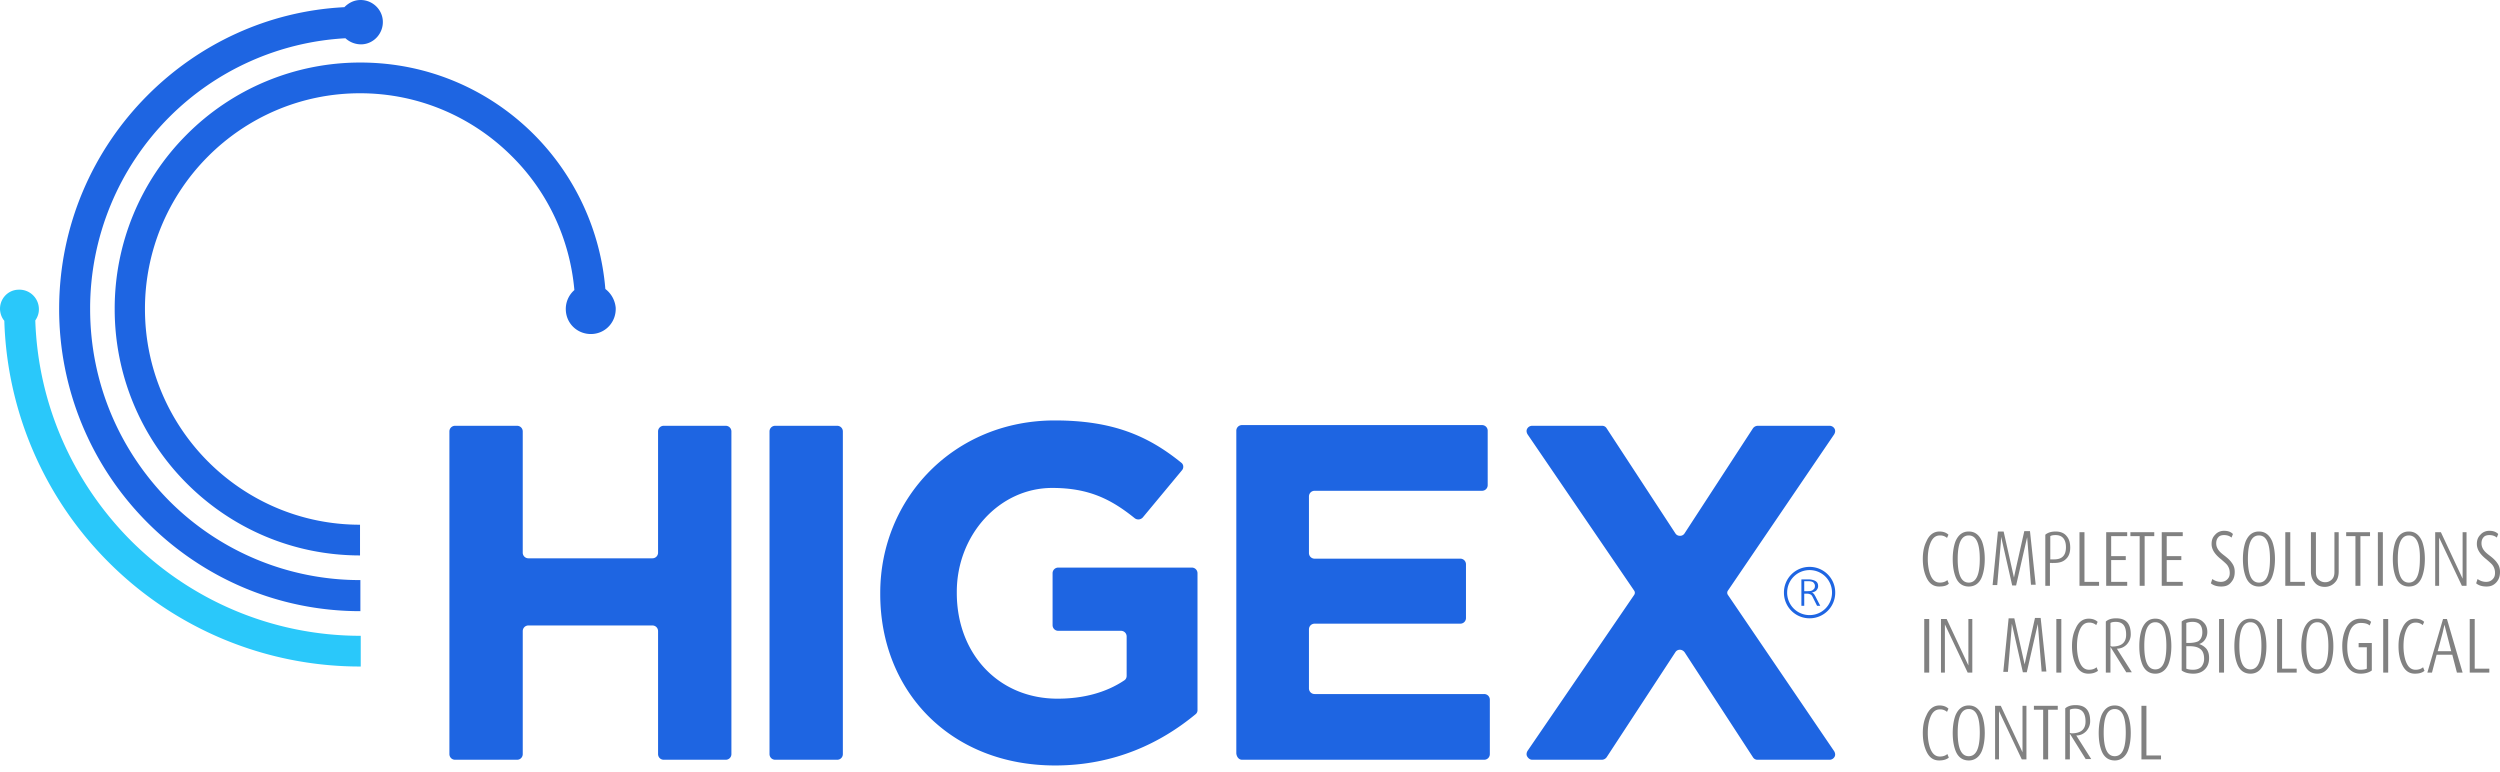 <?xml version="1.0" encoding="UTF-8"?> <svg xmlns="http://www.w3.org/2000/svg" width="246" height="76" fill="none"><path d="M35.462 65.586a34.96 34.96 0 01-24.807-10.297A35.042 35.042 0 01.425 31.565c-.246-.281-.386-.668-.42-1.054-.07-1.055.735-1.969 1.786-2.004A1.92 1.92 0 013.823 30.3c.035.457-.105.878-.35 1.23.28 8.435 3.819 16.026 9.355 21.615 5.781 5.799 13.805 9.419 22.669 9.419v3.022h-.035z" fill="#2AC8FA"></path><path d="M35.462 60.139c-8.199 0-15.592-3.34-20.952-8.717a29.722 29.722 0 01-8.69-21.017c0-8.224 3.329-15.64 8.69-21.017C19.52 4.362 26.317 1.093 33.885.707c.386-.387.876-.668 1.472-.703 1.191-.07 2.242.843 2.312 2.038.07 1.195-.84 2.25-2.032 2.32a2.272 2.272 0 01-1.647-.598 26.573 26.573 0 00-17.343 7.768 26.655 26.655 0 00-7.778 18.873c0 7.38 2.978 14.023 7.778 18.874a26.49 26.49 0 0018.815 7.802v3.058z" fill="#1E65E2"></path><path d="M35.462 54.656c-6.692 0-12.719-2.706-17.098-7.1a24.24 24.24 0 01-7.078-17.15 24.178 24.178 0 017.078-17.152 24.09 24.09 0 0117.098-7.1c6.692 0 12.718 2.707 17.098 7.1a24.377 24.377 0 017.007 15.183c.561.422.946 1.09 1.017 1.828.07 1.37-.947 2.53-2.313 2.6-1.366.07-2.523-.949-2.593-2.32a2.468 2.468 0 01.841-2.003c-.455-5.13-2.698-9.735-6.131-13.144-3.82-3.831-9.11-6.221-14.961-6.221-5.851 0-11.142 2.39-14.961 6.22a21.203 21.203 0 00-6.202 15.008c0 5.87 2.383 11.177 6.202 15.008 3.819 3.83 9.11 6.22 14.96 6.22v3.023h.036z" fill="#1E65E2"></path><path fill-rule="evenodd" clip-rule="evenodd" d="M76.28 74.76h6.096a.554.554 0 00.561-.563V42.46a.554.554 0 00-.56-.562H76.28a.554.554 0 00-.56.562v31.737c0 .317.245.563.56.563zm-31.498 0h6.096c.316 0 .56-.246.56-.563v-12.09c0-.316.246-.562.561-.562h12.193c.316 0 .561.246.561.562v12.09c0 .317.245.563.56.563h6.097c.315 0 .56-.246.56-.563V42.46a.554.554 0 00-.56-.562h-6.096a.554.554 0 00-.561.562v11.915a.554.554 0 01-.56.562H51.998a.554.554 0 01-.56-.562V42.46a.554.554 0 00-.56-.562h-6.097a.554.554 0 00-.56.562v31.737c0 .317.245.563.56.563z" fill="#1E65E2"></path><path fill-rule="evenodd" clip-rule="evenodd" d="M210.718 74.725v-5.272h.49v4.885h1.437v.387h-1.927zm-2.628-4.956c-.736 0-1.086.773-1.086 2.32 0 1.546.35 2.32 1.086 2.32.736 0 1.086-.774 1.086-2.32 0-1.547-.35-2.32-1.086-2.32zm0 5.06c-.596 0-1.051-.315-1.297-.948-.175-.457-.28-1.02-.28-1.757 0-.703.105-1.3.28-1.758.281-.632.701-.949 1.297-.949.595 0 1.016.317 1.296.95.175.456.281 1.054.281 1.757 0 .703-.106 1.3-.281 1.757-.245.597-.701.949-1.296.949zm-3.889-5.095c-.246 0-.421.035-.526.105v2.285c.07 0 .105.035.175.035.911 0 1.367-.387 1.367-1.16 0-.843-.351-1.265-1.016-1.265zm1.051 4.99l-1.577-2.53v2.53h-.455V69.7c.245-.211.56-.317 1.016-.317.981 0 1.436.527 1.436 1.582 0 .386-.14.703-.385.984-.28.281-.596.422-.981.422l1.471 2.32h-.525v.035zm-3.714-4.885v4.886h-.491v-4.886h-.911v-.386h2.348v.386h-.946zm-2.593 4.886l-2.242-4.745v4.745h-.386v-5.272h.561l2.137 4.569v-4.57h.386v5.273h-.456zm-5.22-4.956c-.736 0-1.087.773-1.087 2.32 0 1.546.351 2.32 1.087 2.32.735 0 1.086-.774 1.086-2.32 0-1.547-.351-2.32-1.086-2.32zm0 5.06c-.596 0-1.051-.315-1.297-.948-.175-.457-.28-1.02-.28-1.757 0-.703.105-1.3.28-1.758.281-.632.701-.949 1.297-.949.595 0 1.016.317 1.296.95.175.456.28 1.054.28 1.757 0 .703-.105 1.3-.28 1.757-.245.597-.701.949-1.296.949zm-2.908 0c-.596 0-1.017-.315-1.297-.983-.21-.492-.315-1.055-.315-1.722 0-.668.105-1.23.35-1.722.281-.668.736-.985 1.297-.985.35 0 .665.106.876.317l-.141.316a1.006 1.006 0 00-.7-.246c-.456 0-.771.281-.981.879-.141.386-.211.878-.211 1.44 0 .528.07 1.02.211 1.442.21.597.525.878.981.878.28 0 .525-.07.735-.246l.141.352c-.211.175-.526.28-.946.28zm52.205-8.645v-5.272h.49v4.885h1.437v.387h-1.927zm-2.488-4.71l-.175.774-.49 1.827h1.331l-.666-2.6zm1.227 4.71l-.456-1.757h-1.542l-.455 1.757h-.456l1.542-5.272h.386l1.541 5.272h-.56zm-4.135.105c-.595 0-1.016-.316-1.296-.984-.21-.492-.316-1.054-.316-1.722 0-.668.106-1.23.351-1.722.28-.668.736-.984 1.296-.984.351 0 .666.105.876.316l-.14.317a1.007 1.007 0 00-.701-.246c-.455 0-.771.28-.981.878-.14.387-.21.879-.21 1.441 0 .527.07 1.02.21 1.441.21.598.526.879.981.879.281 0 .526-.07.736-.246l.14.351c-.21.176-.49.281-.946.281zm-3.118-.105v-5.272h.49v5.272h-.49zm-2.243.105c-.63 0-1.121-.316-1.436-.949-.245-.492-.35-1.09-.35-1.792 0-.668.14-1.265.385-1.757.315-.598.806-.914 1.401-.914.491 0 .841.105 1.052.316l-.141.352c-.21-.176-.49-.246-.875-.246-.491 0-.876.28-1.087.843-.14.387-.245.879-.245 1.476 0 .563.07 1.02.245 1.441.211.563.561.844 1.016.844.316 0 .526-.035.666-.106V63.69h-.806v-.422h1.297v2.706c-.281.211-.666.316-1.122.316zm-4.239-5.06c-.736 0-1.086.773-1.086 2.319 0 1.546.35 2.32 1.086 2.32.736 0 1.086-.774 1.086-2.32 0-1.546-.385-2.32-1.086-2.32zm0 5.06c-.596 0-1.051-.316-1.296-.949-.176-.457-.281-1.019-.281-1.757 0-.703.105-1.3.281-1.757.28-.633.7-.95 1.296-.95.596 0 1.016.317 1.296.95.176.457.281 1.054.281 1.757 0 .703-.105 1.3-.281 1.757-.28.598-.7.95-1.296.95zm-3.959-.105v-5.272h.49v4.885h1.437v.387h-1.927zm-2.628-4.956c-.736 0-1.086.774-1.086 2.32 0 1.546.35 2.32 1.086 2.32.736 0 1.086-.774 1.086-2.32 0-1.546-.35-2.32-1.086-2.32zm0 5.061c-.596 0-1.051-.316-1.296-.949-.176-.457-.281-1.019-.281-1.757 0-.703.105-1.3.281-1.757.28-.633.7-.95 1.296-.95.596 0 1.016.317 1.296.95.176.457.281 1.054.281 1.757 0 .703-.105 1.3-.281 1.757-.245.598-.665.95-1.296.95zm-3.083-.105v-5.272h.49v5.272h-.49zm-2.978-2.6h-.246v2.213c.176.07.386.106.666.106.35 0 .631-.106.806-.281a1.19 1.19 0 00.28-.809c0-.457-.14-.808-.42-.984-.246-.176-.596-.246-1.086-.246zm.385-2.39a1.7 1.7 0 00-.631.105v1.968h.211c.455 0 .77-.07.981-.176.245-.176.385-.457.385-.879 0-.667-.315-1.019-.946-1.019zm.07 5.095c-.49 0-.876-.105-1.156-.316v-4.815c.245-.21.63-.316 1.086-.316.42 0 .771.105 1.016.351.28.246.421.563.421.984a1.3 1.3 0 01-.211.738 1.1 1.1 0 01-.595.457c.315.106.56.281.735.492.176.246.246.527.246.879 0 .492-.14.844-.421 1.125-.28.28-.665.421-1.121.421zm-3.749-5.06c-.736 0-1.086.773-1.086 2.319 0 1.546.35 2.32 1.086 2.32.736 0 1.086-.774 1.086-2.32 0-1.546-.35-2.32-1.086-2.32zm0 5.06c-.596 0-1.051-.316-1.296-.949-.175-.457-.281-1.019-.281-1.757 0-.703.106-1.3.281-1.757.28-.633.7-.95 1.296-.95.596 0 1.016.317 1.296.95.176.457.281 1.054.281 1.757 0 .703-.105 1.3-.281 1.757-.245.598-.7.95-1.296.95zm-3.889-5.096c-.245 0-.42.035-.526.106v2.284c.07 0 .106.035.176.035.911 0 1.366-.386 1.366-1.16 0-.843-.315-1.265-1.016-1.265zm1.051 4.991l-1.577-2.53v2.53h-.455v-5.026c.245-.21.561-.316 1.016-.316.981 0 1.437.527 1.437 1.581 0 .387-.141.703-.386.984-.28.282-.596.422-.981.422l1.472 2.32h-.526v.035zm-3.749.105c-.596 0-1.016-.316-1.296-.984-.21-.492-.316-1.054-.316-1.722 0-.668.106-1.23.351-1.722.28-.668.736-.984 1.296-.984.351 0 .666.105.876.316l-.14.317a1.009 1.009 0 00-.701-.246c-.455 0-.771.28-.981.878-.14.387-.21.879-.21 1.441 0 .527.07 1.02.21 1.441.21.598.526.879.981.879.28 0 .526-.07.736-.246l.14.351c-.245.176-.525.281-.946.281zm-3.153-.105v-5.272h.49v5.272h-.49zm-1.437 0l-.385-4.78-.14.598-.946 4.147h-.386l-1.086-4.78-.035.597-.35 4.148h-.456l.526-5.272h.56l1.016 4.534.141-.668.876-3.901h.56l.561 5.272h-.456v.105zm-7.287 0l-2.243-4.745v4.745h-.385v-5.272h.56l2.138 4.569v-4.569h.385v5.272h-.455zm-4.275 0v-5.272h.49v5.272h-.49zm55.324-8.47c-.421 0-.771-.106-1.016-.317l.14-.421c.245.175.525.28.841.28.245 0 .455-.07.63-.245.175-.176.246-.352.246-.633a1.27 1.27 0 00-.246-.773c-.105-.14-.315-.316-.595-.562-.631-.492-.946-.984-.946-1.512 0-.386.105-.667.35-.913.21-.247.526-.387.876-.387.385 0 .666.105.876.316l-.14.352c-.211-.176-.456-.246-.736-.246-.245 0-.456.07-.561.21-.14.141-.21.352-.21.598 0 .281.105.527.28.738.106.14.316.316.596.527.315.246.526.457.666.668.21.281.28.562.28.879 0 .421-.105.738-.35 1.019-.281.316-.596.422-.981.422zm-2.418-.07l-2.242-4.745v4.745h-.386V52.37h.561l2.137 4.57v-4.57h.386v5.273h-.456zm-5.22-4.956c-.736 0-1.087.773-1.087 2.32 0 1.546.351 2.32 1.087 2.32.735 0 1.086-.774 1.086-2.32.035-1.547-.351-2.32-1.086-2.32zm0 5.026c-.596 0-1.052-.317-1.297-.95-.175-.456-.28-1.018-.28-1.757 0-.702.105-1.3.28-1.757.28-.632.701-.949 1.297-.949.595 0 1.016.317 1.296.95.175.456.28 1.054.28 1.757 0 .702-.105 1.3-.28 1.757-.245.632-.666.949-1.296.949zm-3.049-.07V52.37h.491v5.273h-.491zm-1.717-4.886v4.886h-.49v-4.886h-.911v-.387h2.347v.387h-.946zm-3.503 4.99c-.421 0-.771-.14-1.016-.456-.246-.281-.351-.633-.351-1.054V52.37h.491v3.937c0 .281.07.527.245.703a.896.896 0 00.666.281c.28 0 .49-.105.666-.281.175-.176.245-.422.245-.703V52.37h.42v3.867c0 .421-.105.808-.35 1.054a1.32 1.32 0 01-1.016.457zm-3.889-.104V52.37h.49v4.886h1.437v.387h-1.927zm-2.593-4.956c-.736 0-1.086.773-1.086 2.32 0 1.546.35 2.32 1.086 2.32.736 0 1.086-.774 1.086-2.32 0-1.547-.35-2.32-1.086-2.32zm0 5.026c-.596 0-1.051-.317-1.296-.95-.176-.456-.281-1.018-.281-1.757 0-.702.105-1.3.281-1.757.28-.632.7-.949 1.296-.949.596 0 1.016.317 1.296.95.175.456.281 1.054.281 1.757 0 .702-.106 1.3-.281 1.757-.245.632-.7.949-1.296.949zm-3.714 0c-.42 0-.771-.106-1.016-.317l.14-.421c.245.175.526.28.841.28.245 0 .455-.07.631-.245.175-.176.245-.352.245-.633s-.07-.527-.245-.773c-.106-.14-.316-.316-.596-.562-.631-.492-.946-.984-.946-1.512 0-.386.105-.667.35-.913.211-.247.526-.387.876-.387.386 0 .666.105.876.316l-.14.352c-.21-.176-.455-.246-.736-.246-.245 0-.455.07-.56.21-.14.141-.211.352-.211.598 0 .281.106.527.281.738.105.14.315.316.595.527.316.246.526.457.666.668.21.281.28.562.28.879 0 .421-.105.738-.35 1.019-.245.316-.561.422-.981.422zm-5.851-.07V52.37h2.067v.387h-1.577v1.968h1.437v.387h-1.437v2.144h1.577v.387h-2.067zm-1.682-4.886v4.886h-.491v-4.886h-.911v-.387h2.348v.387h-.946zm-3.784 4.886V52.37h2.067v.387h-1.577v1.968h1.437v.387h-1.437v2.144h1.577v.387h-2.067zm-2.628 0V52.37h.491v4.886h1.436v.387h-1.927zm-2.347-4.991c-.246 0-.421.035-.526.105v2.285h.386c.77 0 1.156-.387 1.156-1.195 0-.773-.351-1.195-1.016-1.195zm-.386 2.741h-.175v2.25h-.455v-5.026c.245-.211.595-.317 1.016-.317.455 0 .841.14 1.086.457.245.281.35.668.35 1.125 0 .492-.14.878-.42 1.124-.281.282-.666.387-1.156.387h-.141c0 .035-.07 0-.105 0zm-2.032 2.25l-.385-4.78-.14.597-.946 4.147h-.386l-1.086-4.78-.035.598-.35 4.147h-.456l.526-5.272h.56l1.016 4.534.14-.668.876-3.9h.561l.561 5.271h-.456v.106zm-6.131-4.956c-.736 0-1.087.773-1.087 2.32 0 1.546.351 2.32 1.087 2.32.735 0 1.086-.774 1.086-2.32 0-1.547-.351-2.32-1.086-2.32zm0 5.026c-.596 0-1.051-.317-1.297-.95-.175-.456-.28-1.018-.28-1.757 0-.702.105-1.3.28-1.757.281-.632.701-.949 1.297-.949.595 0 1.016.317 1.296.95.175.456.28 1.054.28 1.757 0 .702-.105 1.3-.28 1.757-.245.632-.701.949-1.296.949zm-2.908 0c-.596 0-1.017-.317-1.297-.984-.21-.492-.315-1.055-.315-1.722 0-.668.105-1.23.35-1.723.281-.667.736-.984 1.297-.984.35 0 .665.106.876.317l-.141.316a1.006 1.006 0 00-.7-.246c-.456 0-.771.281-.981.878-.141.387-.211.88-.211 1.441 0 .528.07 1.02.211 1.442.21.597.525.878.981.878.28 0 .525-.07.735-.246l.141.352c-.211.21-.526.28-.946.28z" fill="#818181"></path><path fill-rule="evenodd" clip-rule="evenodd" d="M150.769 74.76h6.867a.598.598 0 00.456-.246l6.762-10.333a.51.51 0 01.455-.246c.176 0 .351.105.456.246l6.727 10.333a.51.51 0 00.456.246h7.077c.21 0 .385-.106.491-.282.105-.175.07-.386-.035-.562l-10.442-15.359a.37.37 0 010-.457l10.442-15.358c.105-.176.14-.387.035-.563a.56.56 0 00-.491-.281h-7.077a.598.598 0 00-.456.246l-6.727 10.333a.51.51 0 01-.456.246.51.51 0 01-.455-.246l-6.762-10.333a.51.51 0 00-.456-.246h-6.867a.558.558 0 00-.49.281c-.106.176-.071.387.035.563L160.79 58.1a.37.37 0 010 .457l-10.476 15.324c-.106.176-.141.386-.035.562.105.176.28.317.49.317zm-28.555 0h23.825a.555.555 0 00.561-.563v-5.342a.555.555 0 00-.561-.562h-16.678a.554.554 0 01-.56-.563v-5.799c0-.316.245-.562.56-.562h14.33a.554.554 0 00.561-.563v-5.271a.554.554 0 00-.561-.563h-14.33a.554.554 0 01-.56-.562v-5.553c0-.316.245-.563.56-.563h16.468c.315 0 .56-.245.56-.562V42.39a.554.554 0 00-.56-.562h-23.615a.554.554 0 00-.561.562v31.737c.035.386.28.633.561.633zm-18.395.562c5.886 0 10.441-2.25 13.805-5.026a.502.502 0 00.21-.422v-13.46a.554.554 0 00-.561-.563h-13.138a.554.554 0 00-.561.562v5.097c0 .316.245.562.561.562h6.166c.315 0 .561.246.561.562V66.5c0 .176-.07.352-.246.457-1.786 1.195-4.029 1.793-6.552 1.793-5.816 0-9.915-4.429-9.915-10.404v-.105c0-5.588 4.17-10.228 9.39-10.228 3.574 0 5.781 1.09 8.129 2.988.245.175.56.14.77-.07l3.854-4.64a.527.527 0 00.141-.386.487.487 0 00-.211-.387c-3.293-2.671-6.797-4.147-12.438-4.147-9.915 0-17.168 7.662-17.168 16.975v.106c0 9.665 7.007 16.87 17.203 16.87z" fill="#1E65E2"></path><path fill-rule="evenodd" clip-rule="evenodd" d="M178.063 56.097c1.226 0 2.207.984 2.207 2.214s-.981 2.214-2.207 2.214a2.201 2.201 0 01-2.207-2.214c0-1.23.981-2.214 2.207-2.214zm-.806.914h.666c.315 0 .56.07.736.175.175.106.245.282.245.493 0 .175-.07.28-.175.421-.105.106-.281.176-.491.211.105 0 .175.035.21.106.07.035.105.14.176.246l.49.949h-.315l-.456-.914c-.07-.106-.105-.176-.21-.211a.697.697 0 00-.315-.07h-.281v1.195h-.28V57.01zm.28.21v.95h.351c.245 0 .42-.035.525-.141.14-.105.176-.21.176-.387 0-.14-.071-.246-.176-.351-.105-.07-.28-.105-.525-.105h-.351v.035zm.526-1.44a2.517 2.517 0 012.523 2.53 2.517 2.517 0 01-2.523 2.53 2.516 2.516 0 01-2.523-2.53 2.516 2.516 0 012.523-2.53z" fill="#1E65E2"></path></svg> 